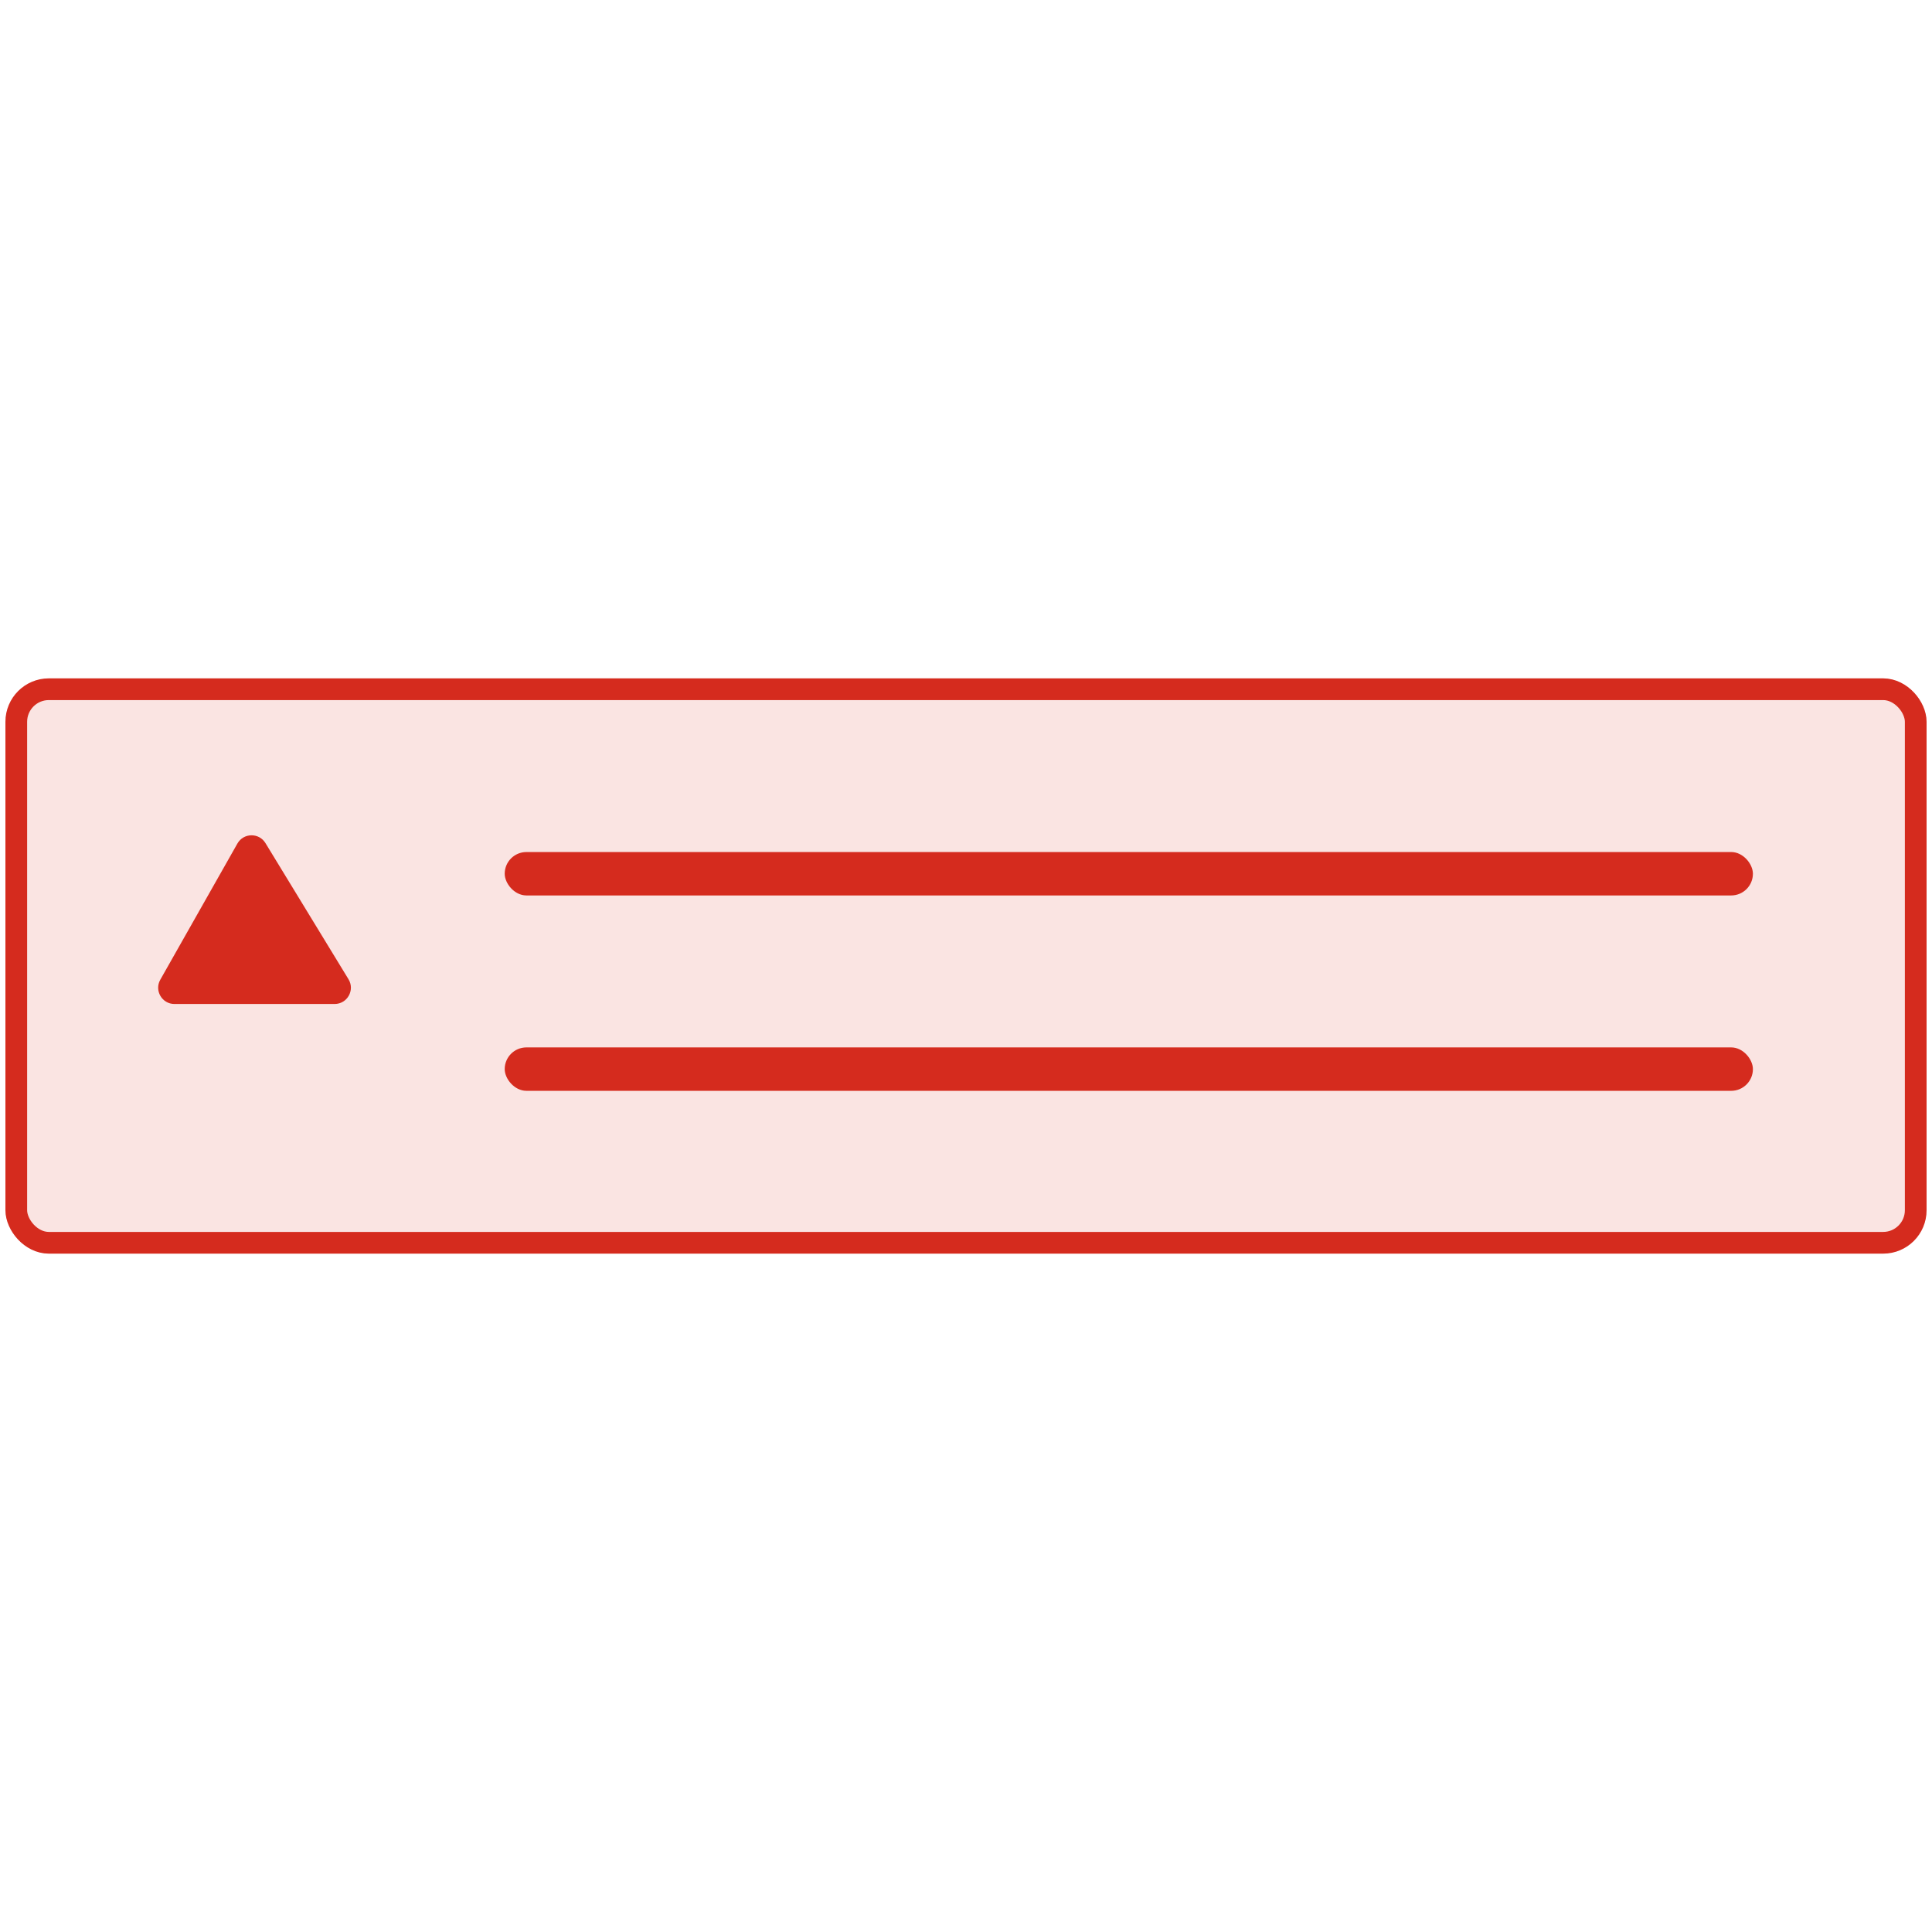 <svg xmlns="http://www.w3.org/2000/svg" viewBox="19 -36 178 178" fill="none">
  <g clip-path="url(#clip0_2342_3614)">
    <rect x="19.5" y="26.5" width="177" height="53" rx="4" fill="#fae4e2"/>
    <rect x="65.5" y="42.5" width="115" height="4" rx="2" fill="#D52B1E"/>
    <rect x="65.5" y="60.5" width="115" height="4" rx="2" fill="#D52B1E"/>
    <path d="M49.828 56.5H35.074C33.924 56.5 33.202 55.261 33.769 54.261L40.872 41.719C41.436 40.724 42.862 40.701 43.458 41.678L51.108 54.219C51.718 55.218 50.999 56.5 49.828 56.5Z" fill="#D52B1E"/>
  </g>
  <rect x="20.5" y="27.5" width="175" height="51" rx="3" stroke="#D52B1E" stroke-width="2"/>
  <defs>
    <clipPath id="clip0_2342_3614">
      <rect x="19.5" y="26.5" width="177" height="53" rx="4" fill="white"/>
    </clipPath>
  </defs>
</svg>